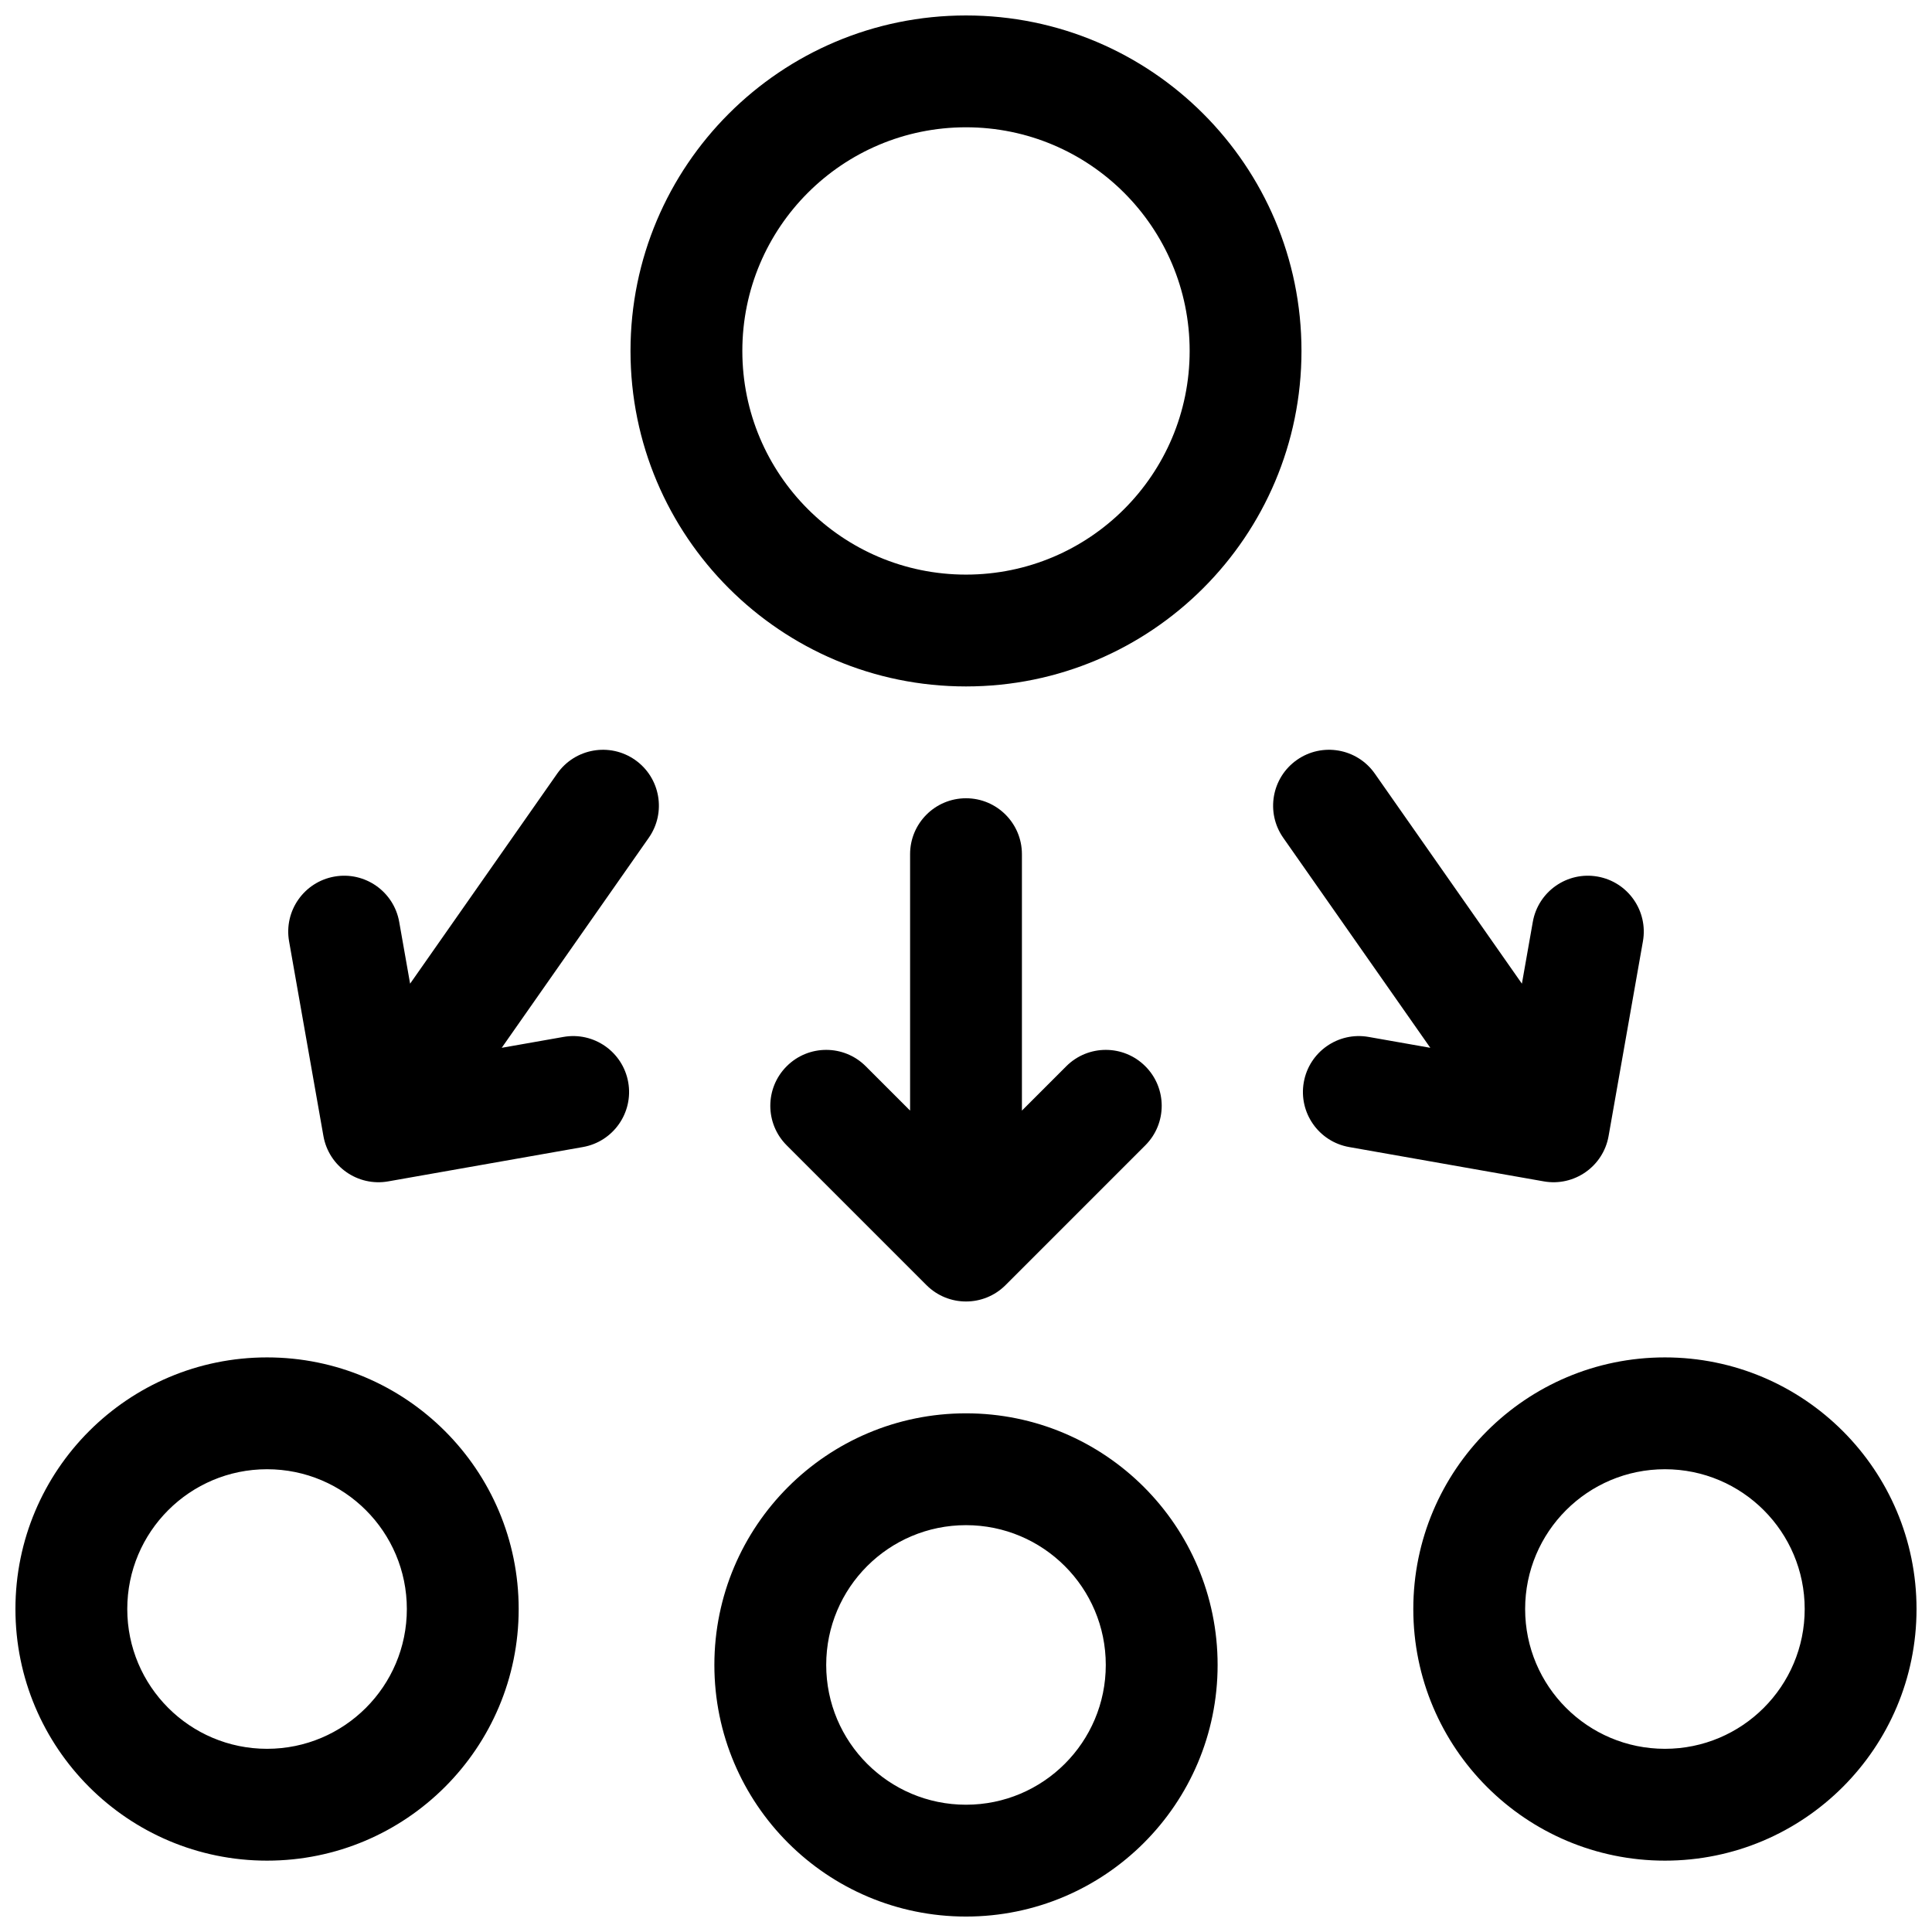 <?xml version="1.0" encoding="UTF-8"?>
<!-- Uploaded to: ICON Repo, www.svgrepo.com, Generator: ICON Repo Mixer Tools -->
<svg width="800px" height="800px" version="1.1" viewBox="144 144 512 512" xmlns="http://www.w3.org/2000/svg">
 <defs>
  <clipPath id="a">
   <path d="m148.09 148.09h503.81v503.81h-503.81z"/>
  </clipPath>
 </defs>
 <g clip-path="url(#a)">
  <path d="m414.82 438.32 11.75-11.75c5.785-5.789 15.168-5.789 20.953 0 5.789 5.785 5.789 15.168 0 20.953l-37.043 37.047c-5.785 5.785-15.168 5.785-20.957 0l-37.043-37.047c-5.789-5.785-5.789-15.168 0-20.953 5.785-5.789 15.168-5.789 20.953 0l11.75 11.75v-67.953c0-8.184 6.637-14.82 14.82-14.82s14.816 6.637 14.816 14.82zm132.5-33.637 2.887-16.363c1.422-8.059 9.105-13.441 17.164-12.02 8.062 1.422 13.441 9.105 12.02 17.164l-9.098 51.594c-1.418 8.059-9.105 13.441-17.164 12.02l-51.594-9.098c-8.059-1.422-13.441-9.105-12.02-17.164s9.105-13.441 17.168-12.02l16.363 2.883-38.977-55.66c-4.695-6.707-3.066-15.945 3.637-20.641 6.703-4.691 15.945-3.062 20.637 3.641zm-270.36 16.996 16.363-2.883c8.059-1.422 15.742 3.961 17.164 12.02s-3.961 15.742-12.02 17.164l-51.594 9.098c-8.059 1.422-15.742-3.961-17.164-12.02l-9.098-51.594c-1.422-8.059 3.961-15.742 12.02-17.164s15.746 3.961 17.164 12.02l2.887 16.363 38.977-55.664c4.691-6.703 13.934-8.332 20.637-3.641 6.703 4.695 8.332 13.934 3.637 20.641zm123.04-95.766c-49.105 0-88.91-39.805-88.91-88.91 0-49.102 39.805-88.906 88.91-88.906 49.102 0 88.906 39.805 88.906 88.906 0 49.105-39.805 88.91-88.906 88.91zm0-29.637c32.734 0 59.27-26.539 59.27-59.273s-26.535-59.27-59.27-59.27c-32.738 0-59.273 26.535-59.273 59.27s26.535 59.273 59.273 59.273zm0 355.63c-36.828 0-66.684-29.852-66.684-66.68s29.855-66.68 66.684-66.68c36.824 0 66.68 29.852 66.68 66.68s-29.855 66.68-66.68 66.68zm0-29.637c20.457 0 37.043-16.582 37.043-37.043 0-20.461-16.586-37.043-37.043-37.043-20.461 0-37.047 16.582-37.047 37.043 0 20.461 16.586 37.043 37.047 37.043zm185.22 14.82c-36.828 0-66.68-29.855-66.68-66.68 0-36.828 29.852-66.684 66.68-66.684s66.68 29.855 66.68 66.684c0 36.824-29.852 66.68-66.68 66.68zm0-29.637c20.461 0 37.043-16.586 37.043-37.043 0-20.461-16.582-37.047-37.043-37.047-20.461 0-37.043 16.586-37.043 37.047 0 20.457 16.582 37.043 37.043 37.043zm-370.45 29.637c-36.824 0-66.68-29.855-66.68-66.68 0-36.828 29.855-66.684 66.68-66.684 36.828 0 66.684 29.855 66.684 66.684 0 36.824-29.855 66.68-66.684 66.68zm0-29.637c20.461 0 37.047-16.586 37.047-37.043 0-20.461-16.586-37.047-37.047-37.047-20.457 0-37.043 16.586-37.043 37.047 0 20.457 16.586 37.043 37.043 37.043z"/>
 </g>
</svg>